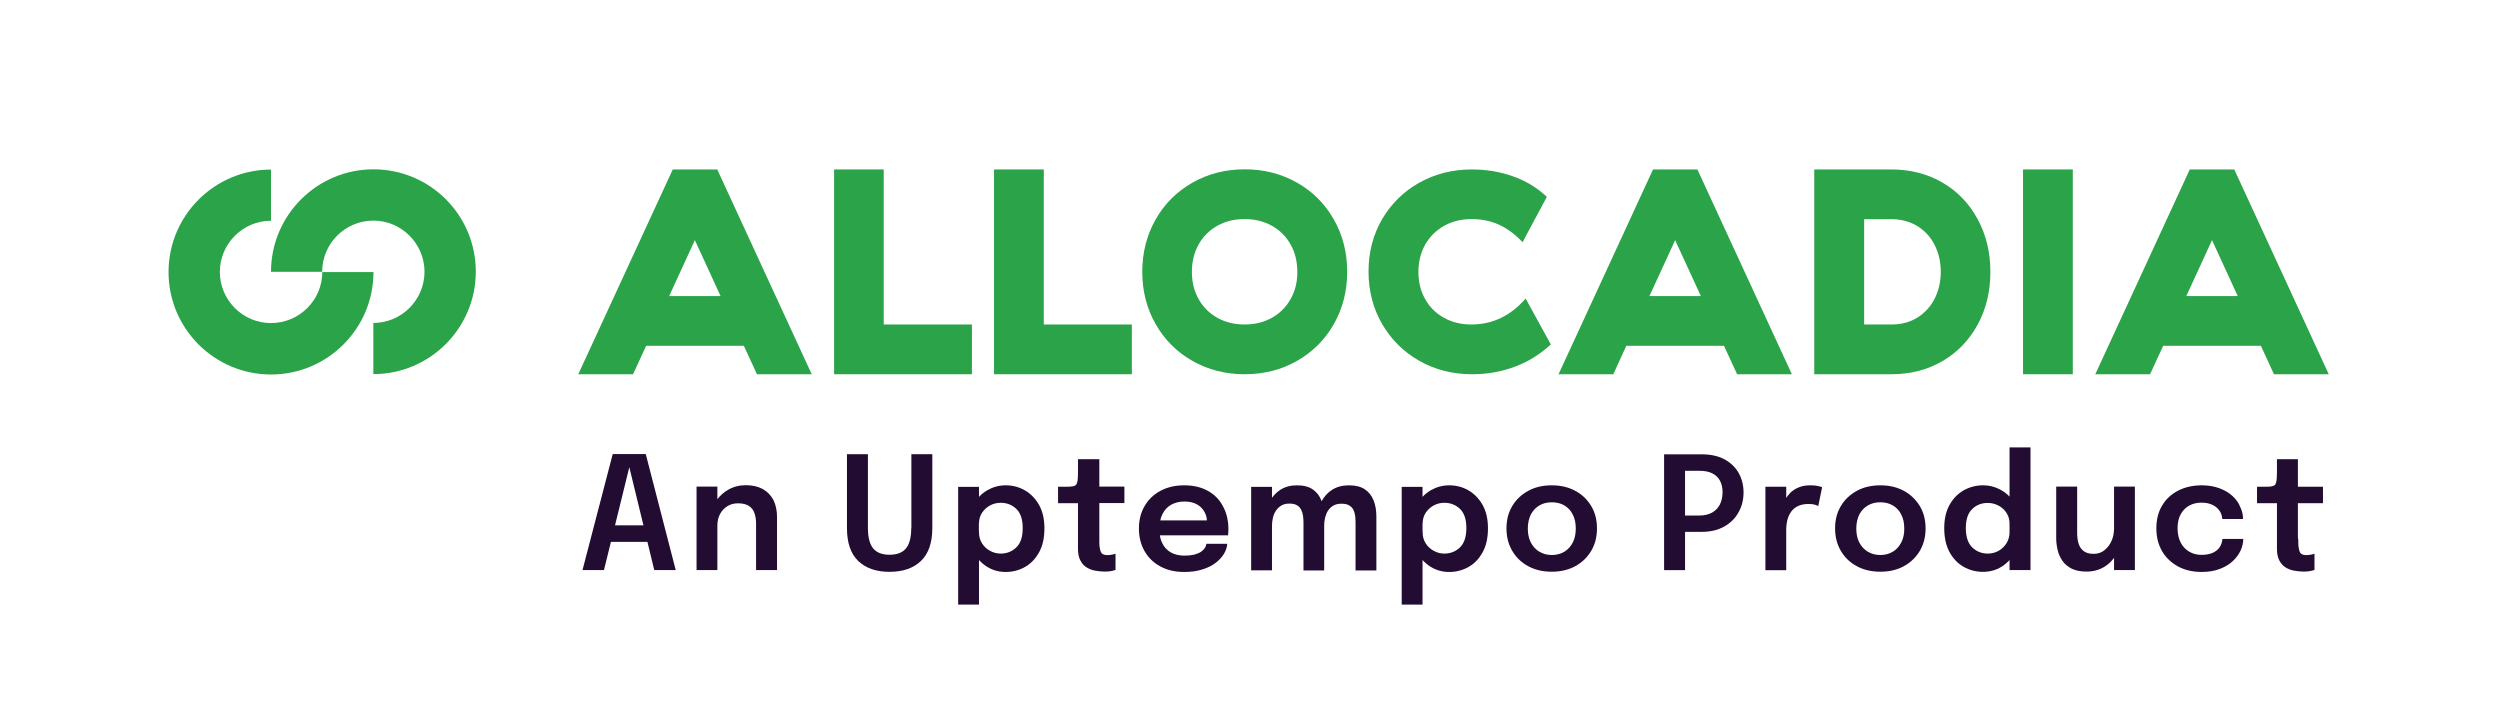 <?xml version="1.0" encoding="utf-8"?>
<!-- Generator: Adobe Illustrator 26.3.1, SVG Export Plug-In . SVG Version: 6.00 Build 0)  -->
<svg version="1.1" id="Layer_1" xmlns="http://www.w3.org/2000/svg" xmlns:xlink="http://www.w3.org/1999/xlink" x="0px" y="0px"
	 viewBox="0 0 1944.6 554.6" style="enable-background:new 0 0 1944.6 554.6;" xml:space="preserve">
	<style type="text/css">
		.st0{fill:#2BA349;}
		.st1{fill:#230C32;}
	</style>
	<g>
		<g>
			<path class="st0" d="M210.8,251.3c-22,0-39.8-17.9-39.8-39.8s17.9-39.8,39.8-39.8v-39.8c-43.9,0-79.7,35.7-79.7,79.7
				s35.7,79.7,79.7,79.7s79.7-35.7,79.7-79.7h-39.8C250.7,233.4,232.8,251.3,210.8,251.3z"/>
			<path class="st0" d="M290.5,131.7c-43.9,0-79.7,35.7-79.7,79.7h39.8c0-22,17.9-39.8,39.8-39.8s39.8,17.9,39.8,39.8
				s-17.9,39.8-39.8,39.8v39.8c43.9,0,79.7-35.7,79.7-79.7S334.5,131.7,290.5,131.7z"/>
			<path class="st0" d="M523.3,131.8l-73.5,159.3h42.6l10.2-22.1h76l10.2,22.1h42.6l-73.5-159.3H523.3z M520.5,230.3l20-43.5l20,43.5
				H520.5z"/>
			<polygon class="st0" points="687.4,131.8 648.8,131.8 648.8,291.1 756,291.1 756,252.4 687.4,252.4 		"/>
			<polygon class="st0" points="811.9,131.8 773.2,131.8 773.2,291.1 880.4,291.1 880.4,252.4 811.9,252.4 		"/>
			<path class="st0" d="M1008.9,142.1c-12.1-6.9-25.7-10.4-40.7-10.4c-15,0-28.6,3.5-40.7,10.4c-12.1,6.9-21.7,16.4-28.6,28.6
				c-6.9,12.1-10.4,25.7-10.4,40.7s3.5,28.6,10.4,40.7c6.9,12.1,16.4,21.7,28.6,28.6c12.1,6.9,25.7,10.4,40.7,10.4
				c15,0,28.6-3.5,40.7-10.4c12.1-6.9,21.7-16.4,28.6-28.6c6.9-12.1,10.4-25.7,10.4-40.7c0-15-3.5-28.6-10.4-40.7
				C1030.6,158.5,1021.1,149,1008.9,142.1z M1003.9,232.6c-3.5,6.2-8.3,11.1-14.6,14.6c-6.2,3.5-13.3,5.2-21.2,5.2
				c-7.9,0-14.9-1.7-21.2-5.2c-6.2-3.5-11.1-8.3-14.6-14.6c-3.5-6.2-5.2-13.3-5.2-21.2c0-7.9,1.7-14.9,5.2-21.2
				c3.5-6.2,8.3-11.1,14.6-14.6c6.2-3.5,13.3-5.2,21.2-5.2c7.9,0,14.9,1.7,21.2,5.2c6.2,3.5,11.1,8.3,14.6,14.6
				c3.5,6.2,5.2,13.3,5.2,21.2C1009.2,219.3,1007.4,226.4,1003.9,232.6z"/>
			<path class="st0" d="M1144.5,252.4c-7.9,0-15-1.7-21.3-5.2c-6.3-3.5-11.2-8.3-14.7-14.6c-3.5-6.2-5.2-13.3-5.2-21.2
				c0-7.9,1.8-14.9,5.3-21.2c3.6-6.2,8.5-11.1,14.8-14.6c6.3-3.5,13.4-5.2,21.3-5.2c7.6,0,14.6,1.4,21.1,4.3
				c6.4,2.9,12.6,7.4,18.5,13.7l18.9-35.3c-7.6-7.1-16.4-12.5-26.5-16c-10.1-3.6-20.8-5.3-32-5.3c-15,0-28.6,3.5-40.9,10.4
				c-12.2,6.9-21.8,16.4-28.8,28.4c-7,12.1-10.5,25.6-10.5,40.6c0,15,3.5,28.6,10.5,40.7c7,12.1,16.6,21.7,28.9,28.7
				c12.3,7,26,10.5,41.2,10.5c11.8,0,22.9-2,33.3-5.9c10.4-3.9,19.7-9.7,27.9-17.3l-19.6-35.7C1175.1,245.6,1161,252.4,1144.5,252.4z
				"/>
			<path class="st0" d="M1285.8,131.8l-73.5,159.3h42.6L1265,269h76l10.2,22.1h42.6l-73.5-159.3H1285.8z M1283,230.3l20-43.5l20,43.5
				H1283z"/>
			<path class="st0" d="M1510.9,142c-11.7-6.8-25-10.2-39.8-10.2h-59.9v159.3h59.9c14.9,0,28.1-3.4,39.8-10.2
				c11.7-6.8,20.8-16.3,27.4-28.4c6.6-12.1,9.9-25.8,9.9-41c0-15.2-3.3-28.8-9.9-41C1531.7,158.3,1522.6,148.8,1510.9,142z
				 M1504.8,232.4c-3.2,6.2-7.7,11.1-13.5,14.7c-5.8,3.6-12.6,5.3-20.1,5.3h-21.2v-81.9h21.2c7.6,0,14.3,1.8,20.1,5.3
				c5.8,3.6,10.4,8.5,13.5,14.7c3.2,6.2,4.8,13.2,4.8,20.9C1509.6,219.2,1508,226.1,1504.8,232.4z"/>
			<rect x="1573.6" y="131.8" class="st0" width="38.7" height="159.3"/>
			<path class="st0" d="M1737.9,131.8h-34.6l-73.5,159.3h42.6l10.2-22.1h76l10.2,22.1h42.6L1737.9,131.8z M1700.6,230.3l20-43.5
				l20,43.5H1700.6z"/>
		</g>
	</g>
	<g>
		<path class="st1" d="M476.6,353.2l-23.5,90.2h16.7l5.4-21.9h28.4l5.3,21.9h16.7l-23.3-90.2H476.6z M478.4,408.6l11.1-45.2l11,45.2
			H478.4z"/>
		<path class="st1" d="M593.5,380.5c-3.6-2-8-3.1-13.3-3.1c-5.1,0-9.8,1.2-13.9,3.6c-3.3,1.9-6,4.3-8.3,7.3v-9.8h-16.2v64.9h16.2
			v-34.6c0-3.4,0.7-6.4,2.1-9c1.4-2.6,3.3-4.6,5.7-6.1c2.4-1.5,5.2-2.2,8.3-2.2c3.6,0,6.4,0.7,8.4,2c2,1.3,3.5,3.2,4.3,5.5
			c0.8,2.3,1.3,5,1.3,7.9c0,1,0,2.1,0,3.4c0,1.2,0,2.7,0,4.3v28.8h16.3v-27.3c0-2.4,0-4.8,0-7.2s0-4.6,0-6.6c0-5.1-0.9-9.4-2.7-13.2
			C599.8,385.5,597.1,382.6,593.5,380.5z"/>
		<path class="st1" d="M708.8,410.8c0,7.3-1.4,12.5-4.1,15.8c-2.8,3.3-7,4.9-12.8,4.9c-5.7,0-9.9-1.6-12.7-4.9
			c-2.7-3.3-4.1-8.6-4.1-15.8c0-1.3,0-2.7,0-4.2c0-1.5,0-3.1,0-4.8v-48.5h-16.3v46.4c0,2,0,3.9,0,5.7s0,3.6,0,5.3
			c0,11.5,2.9,20,8.8,25.7c5.9,5.6,14,8.4,24.3,8.4c10.4,0,18.5-2.8,24.4-8.4c5.9-5.6,8.9-14.2,8.9-25.7v-57.4h-16.3V410.8z"/>
		<path class="st1" d="M797,381.3c-4.6-2.6-9.5-3.8-14.8-3.8c-5.1,0-9.8,1.3-14.2,3.8c-2.4,1.4-4.6,3.1-6.5,5.2v-7.8h-16.2v91.6h16.2
			v-34.7c1.9,2.1,4.1,3.9,6.5,5.4c4.3,2.6,9.1,3.9,14.2,3.9c5.5,0,10.5-1.3,15.1-3.9s8.2-6.4,11-11.5c2.8-5.1,4.1-11.3,4.1-18.6
			c0-7.2-1.4-13.2-4.2-18.2C805.3,387.7,801.6,383.9,797,381.3z M790.5,425.8c-3.3,3.2-7.4,4.8-12.1,4.8c-2.9,0-5.7-0.7-8.2-2.1
			c-2.6-1.4-4.7-3.3-6.3-5.8c-1.6-2.5-2.4-5.3-2.4-8.5c0-0.1,0-0.2,0-0.3s0-0.2,0-0.3l-0.1,0v-6.4l0.1,0c0-3.2,0.8-6,2.4-8.4
			c1.6-2.4,3.7-4.3,6.3-5.7c2.6-1.4,5.3-2,8.2-2c4.8,0,8.8,1.6,12.1,4.7c3.3,3.2,5,8.1,5,14.9C795.5,417.6,793.9,422.6,790.5,425.8z"
			/>
		<path class="st1" d="M854.8,357.2h-16.3v10.3c0,2.6-0.1,4.7-0.3,6.2c-0.2,1.5-0.6,2.6-1.1,3.3c-0.6,0.7-1.5,1.1-2.7,1.3
			c-1.2,0.2-2.9,0.3-5.1,0.3h-6.3v12.8h15.5v29.8c0,1,0,1.9,0,2.8s0,1.8,0,2.7c0,3.9,0.6,7,1.9,9.3c1.2,2.4,2.9,4.2,4.9,5.4
			c2,1.2,4.2,2.1,6.7,2.5c2.4,0.4,4.8,0.7,7.2,0.7c1.9,0,3.6-0.1,5.1-0.4c1.5-0.3,2.6-0.6,3.4-0.9v-12.6c-0.6,0.2-1.5,0.5-2.6,0.7
			c-1.2,0.2-2.4,0.4-3.7,0.4c-2.8,0-4.5-0.9-5.2-2.7c-0.7-1.8-1.1-4.3-1.1-7.3c0-0.7,0-1.4,0-2.2c0-0.8,0-1.5,0-2.3v-26h19.5v-12.8
			h-19.5V357.2z"/>
		<path class="st1" d="M939.5,381.8c-5.2-2.9-11.3-4.3-18.4-4.3c-6.9,0-13,1.4-18.3,4.2c-5.3,2.8-9.5,6.8-12.4,11.8
			c-3,5.1-4.5,10.9-4.5,17.7c0,6.6,1.5,12.4,4.4,17.5c2.9,5.1,7,9.1,12.3,11.9c5.3,2.9,11.4,4.3,18.5,4.3c5.2,0,9.8-0.6,13.9-1.9
			c4.1-1.2,7.5-2.9,10.3-5c2.8-2.1,5-4.4,6.6-7c1.6-2.6,2.5-5.2,2.7-8h-16.2c-0.1,1.1-0.5,2.1-1.2,3.2c-0.7,1.1-1.7,2-3,3
			c-1.3,0.9-3.1,1.6-5.2,2.2c-2.1,0.5-4.6,0.8-7.5,0.8c-4.2,0-7.8-0.8-10.8-2.5c-2.9-1.7-5.2-4.1-6.7-7.3c-0.9-1.8-1.5-3.8-1.8-6h53
			c0.1-0.4,0.1-1.2,0.2-2.1c0-1,0.1-1.9,0.1-2.7c0-6.7-1.4-12.6-4.2-17.7C948.6,388.6,944.6,384.6,939.5,381.8z M904.3,399.7
			c1.6-3.1,3.8-5.5,6.7-7.1c2.9-1.6,6.3-2.5,10.3-2.5c4,0,7.3,0.8,9.9,2.3c2.6,1.5,4.5,3.5,5.8,6c1.1,2,1.7,4.2,1.8,6.4h-36.3
			C902.9,402.9,903.5,401.2,904.3,399.7z"/>
		<path class="st1" d="M1061.6,380.6c-3.1-2.1-7.3-3.1-12.4-3.1c-5.1,0-9.5,1.2-13.2,3.6c-3.4,2.2-6,5.1-8,8.8c0-0.1-0.1-0.2-0.1-0.3
			c-1.3-3.7-3.5-6.6-6.6-8.8c-3.1-2.2-7.3-3.3-12.5-3.3c-5.1,0-9.5,1.2-13.2,3.7c-2.4,1.6-4.5,3.6-6.2,6v-8.5h-16.2v64.9h16.2v-34.4
			c0-2.2,0.2-4.3,0.7-6.4c0.5-2.1,1.3-4,2.4-5.6c1.1-1.6,2.5-3,4.2-4c1.7-1,3.8-1.5,6.3-1.5c2.6,0,4.6,0.5,6,1.4
			c1.5,0.9,2.5,2.1,3.2,3.6s1.2,3.1,1.4,4.8c0.2,1.7,0.3,3.4,0.3,5c0,1.2,0,2.7,0,4.6c0,1.8,0,3.9,0,6.3v26.3h16.1v-24.6
			c0-3.8,0-7.2,0-10c0-0.1,0-0.2,0-0.3c0-2,0.2-4.1,0.7-6.1c0.5-2,1.2-3.9,2.3-5.5c1-1.6,2.4-2.9,4.1-3.9c1.7-1,3.8-1.5,6.3-1.5
			c2.6,0,4.6,0.4,6,1.3c1.5,0.9,2.6,2,3.3,3.4c0.7,1.4,1.2,3,1.4,4.7c0.2,1.7,0.3,3.5,0.3,5.2c0,1.2,0,2.7,0,4.5c0,1.8,0,4,0,6.5
			v26.3h16.2v-25.4c0-3.8,0-7.1,0-9.8c0-2.8,0-5.1,0-6.8c0-4.6-0.7-8.7-2.1-12.3C1067,385.5,1064.7,382.7,1061.6,380.6z"/>
		<path class="st1" d="M1142,381.3c-4.6-2.6-9.5-3.8-14.8-3.8c-5.1,0-9.8,1.3-14.2,3.8c-2.4,1.4-4.6,3.1-6.5,5.2v-7.8h-16.2v91.6
			h16.2v-34.7c1.9,2.1,4.1,3.9,6.5,5.4c4.3,2.6,9.1,3.9,14.2,3.9c5.5,0,10.5-1.3,15.1-3.9s8.2-6.4,11-11.5c2.8-5.1,4.1-11.3,4.1-18.6
			c0-7.2-1.4-13.2-4.2-18.2C1150.3,387.7,1146.6,383.9,1142,381.3z M1135.6,425.8c-3.3,3.2-7.4,4.8-12.1,4.8c-2.9,0-5.7-0.7-8.2-2.1
			c-2.6-1.4-4.7-3.3-6.3-5.8c-1.6-2.5-2.4-5.3-2.4-8.5c0-0.1,0-0.2,0-0.3s0-0.2,0-0.3l-0.1,0v-6.4l0.1,0c0-3.2,0.8-6,2.4-8.4
			c1.6-2.4,3.7-4.3,6.3-5.7c2.6-1.4,5.3-2,8.2-2c4.8,0,8.8,1.6,12.1,4.7c3.3,3.2,5,8.1,5,14.9
			C1140.6,417.6,1138.9,422.6,1135.6,425.8z"/>
		<path class="st1" d="M1225.3,381.8c-5.3-2.9-11.4-4.3-18.3-4.3s-13,1.4-18.3,4.3c-5.3,2.9-9.4,6.8-12.4,11.8
			c-3,5-4.5,10.8-4.5,17.4c0,6.6,1.5,12.4,4.5,17.5c3,5.1,7.1,9.1,12.4,11.9c5.3,2.9,11.4,4.3,18.3,4.3s13-1.4,18.3-4.3
			c5.3-2.9,9.4-6.9,12.4-11.9c3-5.1,4.5-10.9,4.5-17.5c0-6.6-1.5-12.4-4.5-17.4C1234.7,388.6,1230.6,384.6,1225.3,381.8z
			 M1223.4,421.9c-1.6,3.1-3.7,5.5-6.5,7.2c-2.8,1.7-6.1,2.6-9.8,2.6c-3.7,0-7-0.9-9.8-2.6c-2.8-1.7-5-4.1-6.6-7.2
			c-1.6-3.1-2.3-6.7-2.3-10.8c0-4.1,0.8-7.7,2.3-10.8c1.6-3.1,3.8-5.4,6.6-7.1c2.8-1.7,6.1-2.5,9.8-2.5c3.7,0,7,0.8,9.8,2.5
			c2.8,1.7,5,4,6.5,7.1c1.6,3.1,2.3,6.6,2.3,10.8C1225.7,415.2,1225,418.8,1223.4,421.9z"/>
		<path class="st1" d="M1341.4,357.3c-4.8-2.6-10.7-3.9-17.7-3.9h-29.3v90.1h16.3v-29.8h13c6.9,0,12.7-1.4,17.6-4.2
			c4.9-2.8,8.6-6.5,11.1-11.2c2.6-4.6,3.8-9.8,3.8-15.3c0-5.5-1.3-10.6-3.8-15.1C1349.9,363.5,1346.2,359.9,1341.4,357.3z
			 M1337.7,392.6c-1.4,2.7-3.5,4.7-6.1,6.2c-2.7,1.4-5.9,2.2-9.7,2.2h-11.2v-34.8h11.2c3.9,0,7.1,0.6,9.8,1.9
			c2.7,1.3,4.7,3.1,6.1,5.7c1.4,2.5,2.1,5.6,2.1,9.3C1339.8,386.8,1339.1,389.9,1337.7,392.6z"/>
		<path class="st1" d="M1408.1,377.5c-3.4,0-6.4,0.5-9,1.6c-2.6,1.1-4.9,2.5-6.7,4.4c-1.1,1.2-2.1,2.4-3,3.8v-8.7h-16.2v64.9h16.2
			v-32.3c0-2.2,0.3-4.5,0.9-6.8s1.5-4.3,2.8-6.2c1.3-1.9,3.1-3.4,5.3-4.5c2.2-1.1,5-1.7,8.4-1.7c2.1,0,3.8,0.2,5,0.6
			c1.3,0.4,2.1,0.8,2.5,1.1l3-14.7c-0.4-0.2-1.3-0.6-2.9-0.9C1412.9,377.7,1410.8,377.5,1408.1,377.5z"/>
		<path class="st1" d="M1480.9,381.8c-5.3-2.9-11.4-4.3-18.3-4.3s-13,1.4-18.3,4.3c-5.3,2.9-9.4,6.8-12.4,11.8
			c-3,5-4.5,10.8-4.5,17.4c0,6.6,1.5,12.4,4.5,17.5c3,5.1,7.1,9.1,12.4,11.9c5.3,2.9,11.4,4.3,18.3,4.3s13-1.4,18.3-4.3
			c5.3-2.9,9.4-6.9,12.4-11.9c3-5.1,4.5-10.9,4.5-17.5c0-6.6-1.5-12.4-4.5-17.4C1490.2,388.6,1486.1,384.6,1480.9,381.8z
			 M1478.9,421.9c-1.6,3.1-3.7,5.5-6.5,7.2c-2.8,1.7-6.1,2.6-9.8,2.6c-3.7,0-7-0.9-9.8-2.6c-2.8-1.7-5-4.1-6.6-7.2
			c-1.6-3.1-2.3-6.7-2.3-10.8c0-4.1,0.8-7.7,2.3-10.8c1.6-3.1,3.8-5.4,6.6-7.1c2.8-1.7,6.1-2.5,9.8-2.5c3.7,0,7,0.8,9.8,2.5
			c2.8,1.7,5,4,6.5,7.1c1.6,3.1,2.3,6.6,2.3,10.8C1481.3,415.2,1480.5,418.8,1478.9,421.9z"/>
		<path class="st1" d="M1563.1,386.3c-1.9-2-4-3.7-6.4-5c-4.4-2.5-9.1-3.8-14.3-3.8c-5.3,0-10.2,1.3-14.8,3.8
			c-4.6,2.6-8.3,6.3-11.1,11.3c-2.8,5-4.2,11-4.2,18.2c0,7.4,1.4,13.6,4.1,18.6c2.8,5.1,6.4,8.9,11,11.5c4.6,2.6,9.6,3.9,15,3.9
			c5.3,0,10.2-1.3,14.5-4c2.3-1.4,4.4-3.2,6.2-5.2v7.8h16.3V348h-16.3V386.3z M1560.7,422.6c-1.6,2.5-3.7,4.5-6.2,5.9
			c-2.6,1.4-5.3,2.1-8.3,2.1c-4.7,0-8.8-1.6-12.1-4.8c-3.3-3.2-5-8.2-5-15c0-6.8,1.7-11.8,5-14.9c3.3-3.2,7.4-4.7,12.1-4.7
			c2.9,0,5.6,0.7,8.2,2c2.6,1.4,4.7,3.2,6.3,5.7c1.6,2.4,2.4,5.2,2.4,8.4v0.4v0.4v5.9C1563.1,417.2,1562.3,420.1,1560.7,422.6z"/>
		<path class="st1" d="M1644.3,412c0,3-0.6,5.9-1.9,8.8c-1.3,2.9-3.1,5.3-5.5,7.2c-2.3,1.9-5.1,2.8-8.4,2.8c-3.4,0-6.1-0.8-7.9-2.3
			c-1.9-1.5-3.2-3.5-3.9-6c-0.7-2.5-1-5.1-1-8c0-1.2,0-2.4,0-3.8s0-2.7,0-4.2v-28h-16.3v30.5c0,1.7,0,3.3,0,4.9c0,1.6,0,3.2,0,4.7
			c0,3.1,0.4,6.1,1.1,9.2s2,5.8,3.7,8.4c1.7,2.5,4.2,4.6,7.2,6.1c3.1,1.5,6.9,2.3,11.6,2.3c4.2,0,7.9-0.8,11.2-2.3
			c3.3-1.5,6.1-3.6,8.5-6.3c0.6-0.7,1.1-1.4,1.7-2.1v9.5h16.2v-64.9h-16.2V412z"/>
		<path class="st1" d="M1736.5,385.8c-2.7-2.5-6.1-4.5-10.1-6c-4-1.5-8.6-2.3-13.8-2.3c-6.9,0-13,1.4-18.3,4.1
			c-5.3,2.7-9.5,6.6-12.5,11.6c-3,5-4.5,10.9-4.5,17.7c0,6.8,1.5,12.8,4.5,17.9c3,5.1,7.2,9,12.5,11.9c5.3,2.8,11.4,4.2,18.3,4.2
			c5.3,0,9.9-0.8,13.9-2.3c4-1.5,7.4-3.5,10.1-6c2.7-2.5,4.8-5.3,6.2-8.3c1.4-3,2.1-6.1,2.1-9.1h-16.2c-0.2,2.2-0.8,4.3-2,6.2
			c-1.2,1.9-3,3.4-5.3,4.5c-2.3,1.1-5.3,1.7-9,1.7c-3.5,0-6.6-0.8-9.4-2.4c-2.8-1.6-5.1-4-6.7-7c-1.6-3.1-2.5-6.8-2.5-11.2
			c0-4.4,0.8-8.1,2.5-11.1c1.7-3,3.9-5.2,6.7-6.7c2.8-1.5,5.9-2.2,9.3-2.2c3.2,0,5.9,0.5,8.2,1.5c2.3,1,4.1,2.4,5.4,4.1
			c1.4,1.7,2.2,3.6,2.5,5.7c0,0.2,0.1,0.5,0.1,0.7c0,0.2,0.1,0.5,0.1,0.7h16.1c0-0.1,0-0.2,0-0.2c0-0.1,0-0.2,0-0.2c0-3-0.7-6-2.2-9
			C1741.3,391,1739.2,388.3,1736.5,385.8z"/>
		<path class="st1" d="M1787.4,417.4v-26h19.5v-12.8h-19.5v-21.4h-16.3v10.3c0,2.6-0.1,4.7-0.3,6.2c-0.2,1.5-0.6,2.6-1.1,3.3
			c-0.6,0.7-1.5,1.1-2.7,1.3c-1.2,0.2-2.9,0.3-5.1,0.3h-6.3v12.8h15.5v29.8c0,1,0,1.9,0,2.8s0,1.8,0,2.7c0,3.9,0.6,7,1.9,9.3
			c1.2,2.4,2.9,4.2,4.9,5.4c2,1.2,4.2,2.1,6.7,2.5c2.4,0.4,4.8,0.7,7.2,0.7c1.9,0,3.6-0.1,5.1-0.4c1.5-0.3,2.6-0.6,3.4-0.9v-12.6
			c-0.6,0.2-1.5,0.5-2.6,0.7c-1.2,0.2-2.4,0.4-3.7,0.4c-2.8,0-4.5-0.9-5.2-2.7c-0.7-1.8-1.1-4.3-1.1-7.3c0-0.7,0-1.4,0-2.2
			C1787.4,419,1787.4,418.2,1787.4,417.4z"/>
	</g>
</svg>
